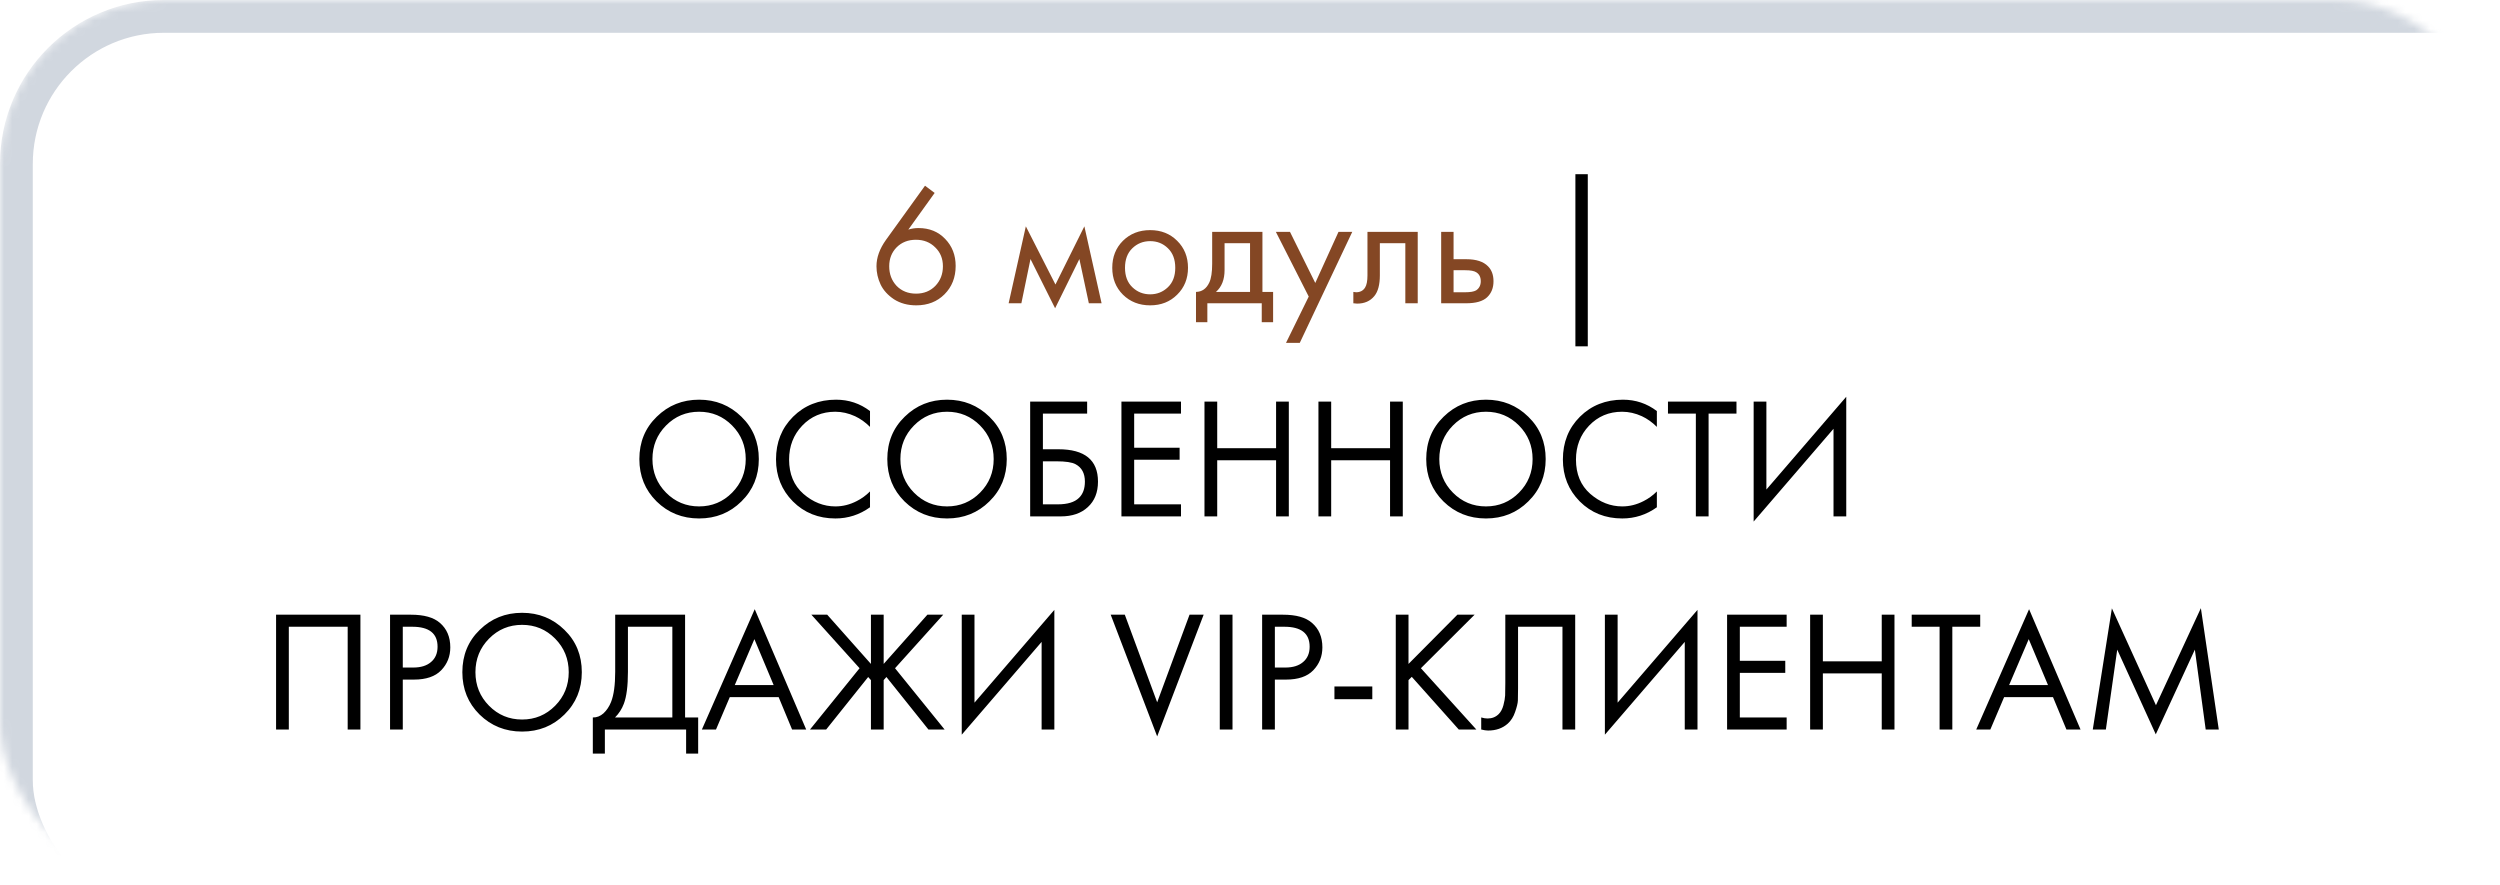<?xml version="1.0" encoding="UTF-8"?> <svg xmlns="http://www.w3.org/2000/svg" width="305" height="108" viewBox="0 0 305 108" fill="none"> <mask id="mask0_30_1566" style="mask-type:alpha" maskUnits="userSpaceOnUse" x="0" y="0" width="305" height="108"> <rect width="305" height="108" rx="20" fill="white"></rect> </mask> <g mask="url(#mask0_30_1566)"> <g filter="url(#filter0_f_30_1566)"> <path d="M-18.333 13.25C-18.333 3.309 -10.274 -4.75 -0.333 -4.75H285C294.941 -4.75 303 3.309 303 13.25V88.45C303 98.391 294.941 106.45 285 106.45H-0.333C-10.274 106.45 -18.333 98.391 -18.333 88.45V13.25Z" stroke="white" stroke-width="4"></path> </g> <g opacity="0.55" filter="url(#filter1_f_30_1566)"> <rect x="2" y="2" width="321.333" height="111.2" rx="18" stroke="#586C8A" stroke-opacity="0.5" stroke-width="4"></rect> </g> </g> <path d="M112.852 22.657L114.028 23.539L110.815 28.012C111.207 27.886 111.62 27.823 112.054 27.823C113.384 27.823 114.469 28.264 115.309 29.146C116.163 30.028 116.59 31.127 116.59 32.443C116.59 33.843 116.135 34.998 115.225 35.908C114.329 36.804 113.181 37.252 111.781 37.252C110.745 37.252 109.842 37.007 109.072 36.517C108.316 36.013 107.77 35.411 107.434 34.711C107.098 33.997 106.93 33.255 106.93 32.485C106.93 31.421 107.315 30.35 108.085 29.272L112.852 22.657ZM111.76 35.824C112.712 35.824 113.496 35.509 114.112 34.879C114.728 34.235 115.036 33.437 115.036 32.485C115.036 31.547 114.721 30.777 114.091 30.175C113.475 29.559 112.691 29.251 111.739 29.251C110.787 29.251 110.003 29.559 109.387 30.175C108.785 30.791 108.484 31.561 108.484 32.485C108.484 33.437 108.785 34.235 109.387 34.879C110.003 35.509 110.794 35.824 111.76 35.824ZM123.053 37L125.153 27.613L128.765 34.711L132.293 27.613L134.393 37H132.839L131.684 31.603L128.723 37.609L125.72 31.603L124.607 37H123.053ZM143.613 35.95C142.745 36.818 141.646 37.252 140.316 37.252C138.986 37.252 137.88 36.818 136.998 35.95C136.13 35.082 135.696 33.99 135.696 32.674C135.696 31.344 136.13 30.245 136.998 29.377C137.88 28.509 138.986 28.075 140.316 28.075C141.646 28.075 142.745 28.509 143.613 29.377C144.495 30.245 144.936 31.344 144.936 32.674C144.936 33.99 144.495 35.082 143.613 35.95ZM142.479 30.28C141.891 29.706 141.17 29.419 140.316 29.419C139.462 29.419 138.734 29.713 138.132 30.301C137.544 30.875 137.25 31.666 137.25 32.674C137.25 33.682 137.551 34.473 138.153 35.047C138.755 35.621 139.476 35.908 140.316 35.908C141.156 35.908 141.877 35.621 142.479 35.047C143.081 34.473 143.382 33.682 143.382 32.674C143.382 31.652 143.081 30.854 142.479 30.28ZM147.885 28.285H154.017V35.614H155.319V39.31H153.933V37H147.297V39.31H145.911V35.614C146.639 35.6 147.178 35.222 147.528 34.48C147.766 33.99 147.885 33.22 147.885 32.17V28.285ZM152.505 35.614V29.671H149.397V32.947C149.397 34.109 149.047 34.998 148.347 35.614H152.505ZM156.893 41.83L159.665 36.181L155.654 28.285H157.376L160.463 34.522L163.298 28.285H164.978L158.573 41.83H156.893ZM172.962 28.285V37H171.45V29.671H168.342V33.598C168.342 34.732 168.118 35.572 167.67 36.118C167.166 36.734 166.466 37.042 165.57 37.042C165.458 37.042 165.304 37.028 165.108 37V35.614C165.248 35.642 165.36 35.656 165.444 35.656C165.934 35.656 166.298 35.467 166.536 35.089C166.732 34.781 166.83 34.284 166.83 33.598V28.285H172.962ZM175.823 37V28.285H177.335V31.624H178.889C180.093 31.624 180.975 31.911 181.535 32.485C181.983 32.933 182.207 33.542 182.207 34.312C182.207 35.124 181.948 35.775 181.43 36.265C180.912 36.755 180.058 37 178.868 37H175.823ZM177.335 35.656H178.742C179.372 35.656 179.82 35.579 180.086 35.425C180.464 35.173 180.653 34.802 180.653 34.312C180.653 33.808 180.471 33.444 180.107 33.22C179.855 33.052 179.407 32.968 178.763 32.968H177.335V35.656Z" fill="#844724"></path> <path d="M192.198 42.25V21.25H193.71V42.25H192.198ZM90.455 61.173C89.055 62.559 87.333 63.252 85.289 63.252C83.245 63.252 81.516 62.559 80.102 61.173C78.702 59.787 78.002 58.065 78.002 56.007C78.002 53.935 78.709 52.213 80.123 50.841C81.537 49.455 83.259 48.762 85.289 48.762C87.319 48.762 89.041 49.455 90.455 50.841C91.869 52.213 92.576 53.935 92.576 56.007C92.576 58.065 91.869 59.787 90.455 61.173ZM89.321 51.912C88.215 50.792 86.871 50.232 85.289 50.232C83.707 50.232 82.363 50.792 81.257 51.912C80.151 53.032 79.598 54.397 79.598 56.007C79.598 57.617 80.151 58.982 81.257 60.102C82.363 61.222 83.707 61.782 85.289 61.782C86.871 61.782 88.215 61.222 89.321 60.102C90.427 58.982 90.98 57.617 90.98 56.007C90.98 54.397 90.427 53.032 89.321 51.912ZM106.141 50.148V52.08C105.581 51.52 104.972 51.086 104.314 50.778C103.516 50.414 102.711 50.232 101.899 50.232C100.289 50.232 98.945 50.799 97.867 51.933C96.802 53.053 96.27 54.432 96.27 56.07C96.27 57.834 96.852 59.227 98.013 60.249C99.189 61.271 100.492 61.782 101.92 61.782C102.816 61.782 103.684 61.565 104.524 61.131C105.112 60.837 105.651 60.445 106.141 59.955V61.887C104.867 62.797 103.46 63.252 101.92 63.252C99.847 63.252 98.118 62.559 96.733 61.173C95.361 59.787 94.674 58.079 94.674 56.049C94.674 53.963 95.368 52.227 96.754 50.841C98.153 49.455 99.903 48.762 102.004 48.762C103.544 48.762 104.923 49.224 106.141 50.148ZM120.704 61.173C119.304 62.559 117.582 63.252 115.538 63.252C113.494 63.252 111.765 62.559 110.351 61.173C108.951 59.787 108.251 58.065 108.251 56.007C108.251 53.935 108.958 52.213 110.372 50.841C111.786 49.455 113.508 48.762 115.538 48.762C117.568 48.762 119.29 49.455 120.704 50.841C122.118 52.213 122.825 53.935 122.825 56.007C122.825 58.065 122.118 59.787 120.704 61.173ZM119.57 51.912C118.464 50.792 117.12 50.232 115.538 50.232C113.956 50.232 112.612 50.792 111.506 51.912C110.4 53.032 109.847 54.397 109.847 56.007C109.847 57.617 110.4 58.982 111.506 60.102C112.612 61.222 113.956 61.782 115.538 61.782C117.12 61.782 118.464 61.222 119.57 60.102C120.676 58.982 121.229 57.617 121.229 56.007C121.229 54.397 120.676 53.032 119.57 51.912ZM125.68 63V48.993H132.631V50.463H127.234V54.81H129.124C132.344 54.81 133.954 56.126 133.954 58.758C133.954 60.074 133.541 61.11 132.715 61.866C131.903 62.622 130.804 63 129.418 63H125.68ZM127.234 56.28V61.53H129.04C130.23 61.53 131.091 61.271 131.623 60.753C132.113 60.291 132.358 59.626 132.358 58.758C132.358 57.75 131.98 57.043 131.224 56.637C130.79 56.399 130.006 56.28 128.872 56.28H127.234ZM144.081 48.993V50.463H138.369V54.621H143.913V56.091H138.369V61.53H144.081V63H136.815V48.993H144.081ZM148.5 48.993V54.684H155.682V48.993H157.236V63H155.682V56.154H148.5V63H146.946V48.993H148.5ZM162.404 48.993V54.684H169.586V48.993H171.14V63H169.586V56.154H162.404V63H160.85V48.993H162.404ZM186.452 61.173C185.052 62.559 183.33 63.252 181.286 63.252C179.242 63.252 177.513 62.559 176.099 61.173C174.699 59.787 173.999 58.065 173.999 56.007C173.999 53.935 174.706 52.213 176.12 50.841C177.534 49.455 179.256 48.762 181.286 48.762C183.316 48.762 185.038 49.455 186.452 50.841C187.866 52.213 188.573 53.935 188.573 56.007C188.573 58.065 187.866 59.787 186.452 61.173ZM185.318 51.912C184.212 50.792 182.868 50.232 181.286 50.232C179.704 50.232 178.36 50.792 177.254 51.912C176.148 53.032 175.595 54.397 175.595 56.007C175.595 57.617 176.148 58.982 177.254 60.102C178.36 61.222 179.704 61.782 181.286 61.782C182.868 61.782 184.212 61.222 185.318 60.102C186.424 58.982 186.977 57.617 186.977 56.007C186.977 54.397 186.424 53.032 185.318 51.912ZM202.138 50.148V52.08C201.578 51.52 200.969 51.086 200.311 50.778C199.513 50.414 198.708 50.232 197.896 50.232C196.286 50.232 194.942 50.799 193.864 51.933C192.8 53.053 192.268 54.432 192.268 56.07C192.268 57.834 192.849 59.227 194.011 60.249C195.187 61.271 196.489 61.782 197.917 61.782C198.813 61.782 199.681 61.565 200.521 61.131C201.109 60.837 201.648 60.445 202.138 59.955V61.887C200.864 62.797 199.457 63.252 197.917 63.252C195.845 63.252 194.116 62.559 192.73 61.173C191.358 59.787 190.672 58.079 190.672 56.049C190.672 53.963 191.365 52.227 192.751 50.841C194.151 49.455 195.901 48.762 198.001 48.762C199.541 48.762 200.92 49.224 202.138 50.148ZM211.85 50.463H208.448V63H206.894V50.463H203.492V48.993H211.85V50.463ZM223.689 63V52.311L213.945 63.63V48.993H215.499V59.724L225.243 48.405V63H223.689ZM33.681 74.993H43.971V89H42.417V76.463H35.236V89H33.681V74.993ZM47.586 74.993H50.127C51.723 74.993 52.899 75.322 53.655 75.98C54.509 76.708 54.936 77.709 54.936 78.983C54.936 80.075 54.565 81.006 53.823 81.776C53.095 82.532 51.989 82.91 50.505 82.91H49.14V89H47.586V74.993ZM49.14 76.463V81.44H50.421C51.345 81.44 52.066 81.216 52.584 80.768C53.116 80.32 53.382 79.697 53.382 78.899C53.382 77.275 52.353 76.463 50.295 76.463H49.14ZM68.86 87.173C67.46 88.559 65.738 89.252 63.694 89.252C61.65 89.252 59.921 88.559 58.507 87.173C57.107 85.787 56.407 84.065 56.407 82.007C56.407 79.935 57.114 78.213 58.528 76.841C59.942 75.455 61.664 74.762 63.694 74.762C65.724 74.762 67.446 75.455 68.86 76.841C70.274 78.213 70.981 79.935 70.981 82.007C70.981 84.065 70.274 85.787 68.86 87.173ZM67.726 77.912C66.62 76.792 65.276 76.232 63.694 76.232C62.112 76.232 60.768 76.792 59.662 77.912C58.556 79.032 58.003 80.397 58.003 82.007C58.003 83.617 58.556 84.982 59.662 86.102C60.768 87.222 62.112 87.782 63.694 87.782C65.276 87.782 66.62 87.222 67.726 86.102C68.832 84.982 69.385 83.617 69.385 82.007C69.385 80.397 68.832 79.032 67.726 77.912ZM75.054 74.993H83.58V87.53H85.176V91.94H83.706V89H73.794V91.94H72.324V87.53C72.8 87.544 73.234 87.376 73.626 87.026C74.018 86.662 74.326 86.2 74.55 85.64C74.886 84.786 75.054 83.561 75.054 81.965V74.993ZM76.608 76.463V81.965C76.608 83.687 76.44 84.989 76.104 85.871C75.866 86.501 75.509 87.054 75.033 87.53H82.026V76.463H76.608ZM96.634 89L94.996 85.052H89.032L87.352 89H85.63L92.077 74.321L98.356 89H96.634ZM89.641 83.582H94.387L92.035 77.975L89.641 83.582ZM106.254 74.993H107.808V80.999L113.142 74.993H115.074L109.194 81.524L115.242 89H113.268L108.144 82.595L107.808 82.973V89H106.254V82.973L105.918 82.595L100.794 89H98.82L104.868 81.524L98.988 74.993H100.92L106.254 80.999V74.993ZM127.077 89V78.311L117.333 89.63V74.993H118.887V85.724L128.631 74.405V89H127.077ZM135.505 74.993H137.227L141.175 85.682L145.123 74.993H146.845L141.175 89.84L135.505 74.993ZM148.812 74.993H150.366V89H148.812V74.993ZM153.98 74.993H156.521C158.117 74.993 159.293 75.322 160.049 75.98C160.903 76.708 161.33 77.709 161.33 78.983C161.33 80.075 160.959 81.006 160.217 81.776C159.489 82.532 158.383 82.91 156.899 82.91H155.534V89H153.98V74.993ZM155.534 76.463V81.44H156.815C157.739 81.44 158.46 81.216 158.978 80.768C159.51 80.32 159.776 79.697 159.776 78.899C159.776 77.275 158.747 76.463 156.689 76.463H155.534ZM162.801 85.304V83.75H167.421V85.304H162.801ZM171.838 74.993V80.999L177.802 74.993H179.902L173.35 81.524L180.112 89H177.97L172.237 82.574L171.838 82.973V89H170.284V74.993H171.838ZM183.648 74.993H192.174V89H190.62V76.463H185.202V83.981C185.202 84.639 185.195 85.136 185.181 85.472C185.167 85.794 185.055 86.256 184.845 86.858C184.649 87.446 184.348 87.922 183.942 88.286C183.312 88.846 182.514 89.126 181.548 89.126C181.324 89.126 181.044 89.084 180.708 89V87.53C180.988 87.614 181.247 87.656 181.485 87.656C182.031 87.656 182.486 87.474 182.85 87.11C183.102 86.858 183.291 86.501 183.417 86.039C183.543 85.563 183.613 85.164 183.627 84.842C183.641 84.52 183.648 84.023 183.648 83.351V74.993ZM205.54 89V78.311L195.796 89.63V74.993H197.35V85.724L207.094 74.405V89H205.54ZM217.971 74.993V76.463H212.259V80.621H217.803V82.091H212.259V87.53H217.971V89H210.705V74.993H217.971ZM222.39 74.993V80.684H229.572V74.993H231.126V89H229.572V82.154H222.39V89H220.836V74.993H222.39ZM241.586 76.463H238.184V89H236.63V76.463H233.228V74.993H241.586V76.463ZM252.104 89L250.466 85.052H244.502L242.822 89H241.1L247.547 74.321L253.826 89H252.104ZM245.111 83.582H249.857L247.505 77.975L245.111 83.582ZM256.915 89H255.319L257.65 74.216L263.026 86.039L268.507 74.195L270.691 89H269.095L267.772 79.256L263.005 89.588L258.301 79.256L256.915 89Z" fill="black"></path> <defs> <filter id="filter0_f_30_1566" x="-26.333" y="-12.75" width="337.333" height="127.2" filterUnits="userSpaceOnUse" color-interpolation-filters="sRGB"> <feFlood flood-opacity="0" result="BackgroundImageFix"></feFlood> <feBlend mode="normal" in="SourceGraphic" in2="BackgroundImageFix" result="shape"></feBlend> <feGaussianBlur stdDeviation="3" result="effect1_foregroundBlur_30_1566"></feGaussianBlur> </filter> <filter id="filter1_f_30_1566" x="-6" y="-6" width="337.333" height="127.2" filterUnits="userSpaceOnUse" color-interpolation-filters="sRGB"> <feFlood flood-opacity="0" result="BackgroundImageFix"></feFlood> <feBlend mode="normal" in="SourceGraphic" in2="BackgroundImageFix" result="shape"></feBlend> <feGaussianBlur stdDeviation="3" result="effect1_foregroundBlur_30_1566"></feGaussianBlur> </filter> </defs> </svg> 